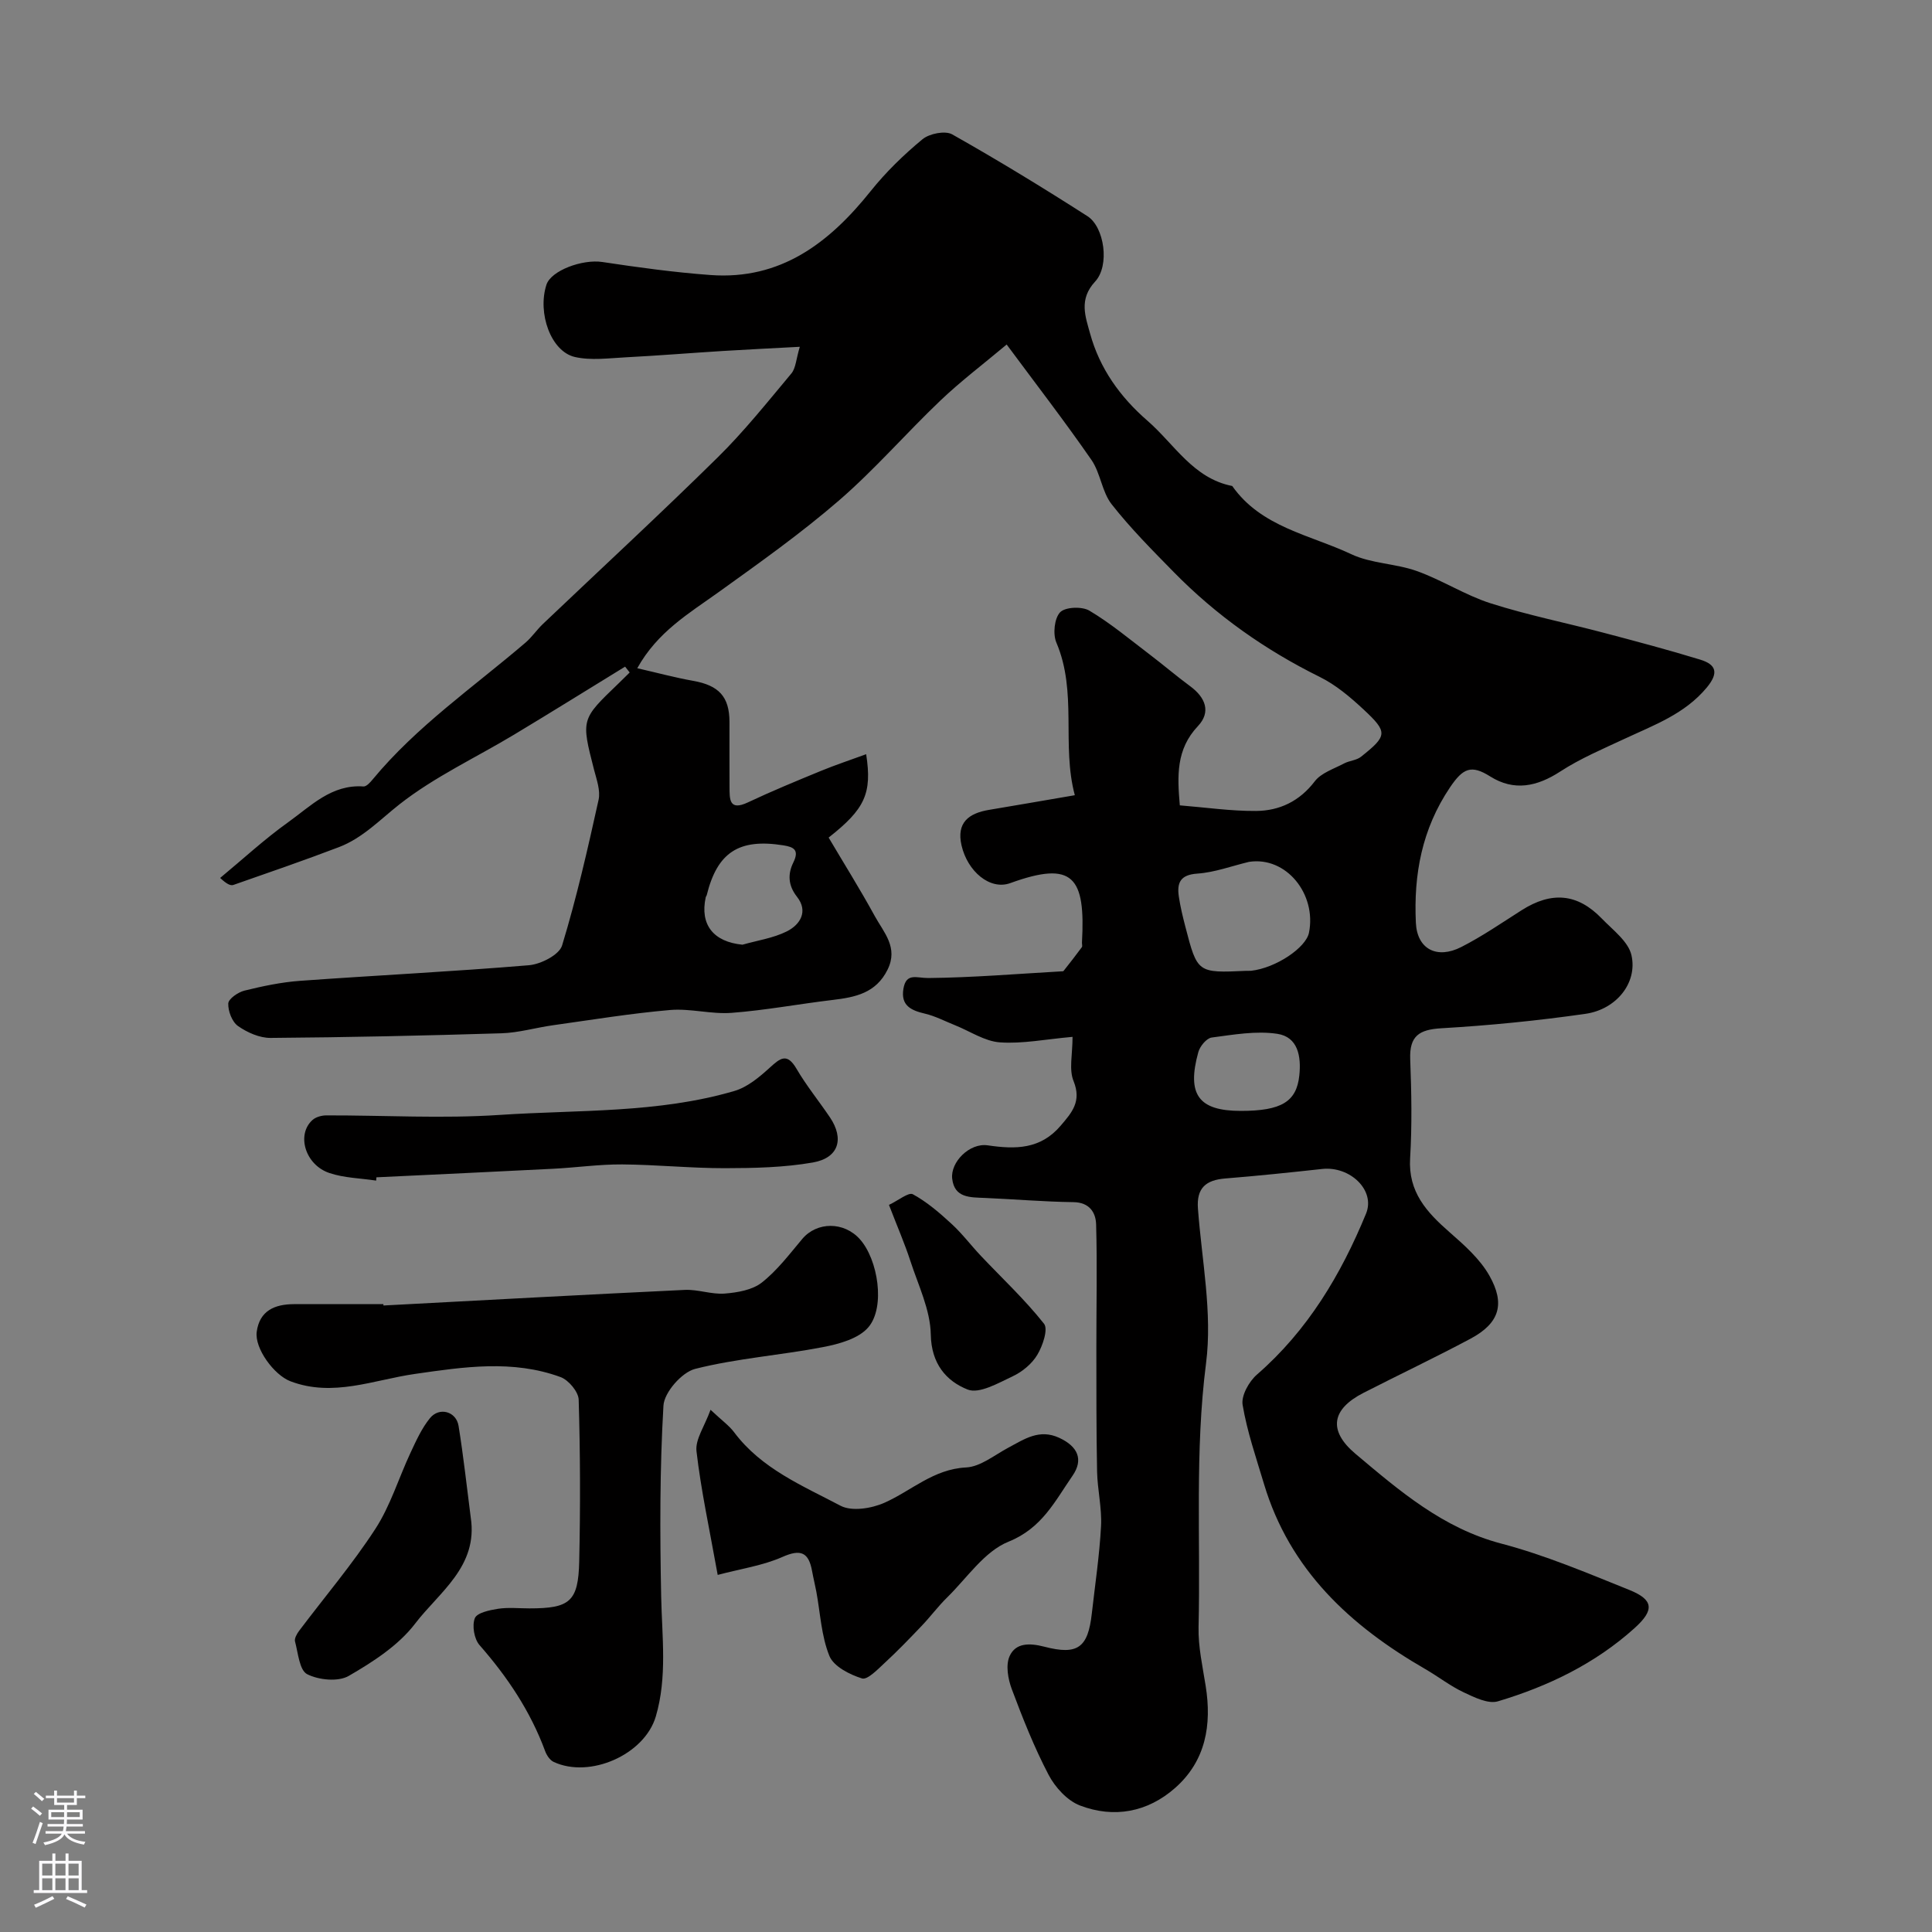 <svg enable-background="new 0 0 400 400" viewBox="0 0 400 400" xmlns="http://www.w3.org/2000/svg"><rect x="0" y="0" width="400" height="400" fill="#808080" stroke="none"/><g fill="#010000"><path d="m222.06 214.67c-5.58.49-10.36 1.47-15.04 1.14-3.14-.22-6.16-2.29-9.23-3.52-2.1-.84-4.14-1.92-6.31-2.43-2.89-.67-5.01-1.7-4.44-5.13.57-3.42 2.73-2.22 5.16-2.24 9.18-.09 18.35-.86 27.52-1.38.17-.01.41.01.48-.09 1.28-1.62 2.56-3.25 3.78-4.91.16-.22.01-.65.03-.98.75-13.59-1.81-17.02-14.85-12.29-4.2 1.52-8.86-2.43-10.09-7.83-1.07-4.69 1.49-6.63 5.67-7.33 5.61-.94 11.21-1.91 17.79-3.04-2.79-10.41.57-21.3-3.82-31.6-.75-1.76-.42-5.01.77-6.27 1.05-1.11 4.52-1.25 6.05-.35 4.39 2.61 8.35 5.93 12.44 9.04 2.86 2.17 5.6 4.52 8.49 6.65 3.13 2.32 4.3 5.31 1.56 8.22-4.55 4.81-4.28 10.35-3.75 16.41 5.36.43 10.58 1.2 15.79 1.16 4.85-.04 8.99-2 12.15-6.14 1.34-1.75 3.95-2.57 6.05-3.69 1.11-.59 2.58-.64 3.52-1.39 5.49-4.37 5.6-5.07.5-9.82-2.74-2.55-5.72-5.07-9.04-6.71-11.29-5.58-21.41-12.72-30.21-21.69-4.45-4.54-8.96-9.07-12.87-14.05-2.02-2.57-2.3-6.46-4.19-9.19-5.48-7.92-11.37-15.55-17.55-23.89-4.83 4.05-9.5 7.58-13.71 11.59-7.12 6.78-13.59 14.28-21 20.69-7.9 6.83-16.47 12.91-24.96 19.01-6.11 4.38-12.63 8.2-16.81 15.73 4.08.93 7.8 1.94 11.57 2.61 5.31.94 7.5 3.27 7.52 8.47.01 4.5-.02 9 .01 13.5.02 2.5-.12 5.05 3.82 3.19 4.96-2.34 10.04-4.43 15.12-6.52 2.99-1.23 6.08-2.25 9.35-3.45 1.26 8.15-.27 11.36-7.77 17.26 3.16 5.35 6.52 10.71 9.55 16.25 1.85 3.38 4.93 6.5 2.65 11.1-2.41 4.87-6.69 5.71-11.38 6.27-6.98.83-13.92 2.14-20.91 2.67-4.21.32-8.54-.95-12.73-.59-8.12.7-16.19 2.03-24.28 3.16-3.55.5-7.08 1.55-10.63 1.66-15.93.49-31.86.84-47.8.96-2.28.02-4.84-1.12-6.75-2.46-1.23-.86-2.08-3.1-2.02-4.67.04-.96 2.02-2.33 3.34-2.66 3.78-.93 7.65-1.75 11.53-2.03 15.79-1.14 31.61-1.91 47.39-3.23 2.46-.21 6.26-2.15 6.85-4.08 3.02-9.91 5.32-20.04 7.56-30.17.42-1.92-.41-4.19-.94-6.23-2.7-10.52-2.68-10.41 5.09-17.88.77-.74 1.52-1.5 2.29-2.25-.32-.4-.64-.81-.95-1.21-7.67 4.7-15.3 9.46-23 14.09-7.93 4.77-16.47 8.73-23.69 14.4-4.07 3.2-7.64 7-12.56 8.88-7.22 2.75-14.53 5.27-21.83 7.82-.59.21-1.37-.14-2.76-1.44 4.68-3.87 9.16-8.02 14.09-11.54 4.69-3.35 8.98-7.88 15.59-7.4.6.04 1.39-.84 1.9-1.46 9.13-11.03 20.89-19.12 31.65-28.33 1.32-1.13 2.31-2.63 3.58-3.84 12.06-11.47 24.29-22.77 36.14-34.44 5.5-5.41 10.35-11.5 15.31-17.43.93-1.12.98-2.98 1.75-5.53-5.77.31-10.8.55-15.83.86-6.75.42-13.48.97-20.23 1.32-3.51.18-7.17.69-10.51-.07-4.96-1.14-7.78-9.08-5.89-14.95.96-2.97 7.48-5.33 11.55-4.72 7.43 1.12 14.9 2.15 22.4 2.7 14.56 1.07 24.62-6.66 33.19-17.38 3.15-3.94 6.84-7.52 10.72-10.73 1.43-1.18 4.69-1.83 6.15-1.01 9.5 5.36 18.82 11.05 28.01 16.94 3.5 2.24 4.66 10.23 1.58 13.54-3.43 3.69-1.99 7.28-1.04 10.75 1.98 7.21 6.18 13.11 11.87 18.05 5.6 4.86 9.46 11.93 17.56 13.52 6 8.54 16.09 10.09 24.65 14.12 4.16 1.96 9.21 1.92 13.6 3.5 5.2 1.86 9.98 4.98 15.22 6.66 7.71 2.46 15.69 4.06 23.52 6.13 6.66 1.76 13.32 3.52 19.9 5.54 3.3 1.01 3.9 2.72 1.35 5.79-4.56 5.47-10.86 7.73-16.94 10.57-4.54 2.12-9.21 4.09-13.38 6.8-4.84 3.15-9.58 4.12-14.5 1.03-3.92-2.47-5.62-1.76-8.32 2.24-5.85 8.67-7.55 18.08-7.08 28.05.26 5.49 4.38 7.58 9.4 5.02 4.34-2.21 8.38-5 12.5-7.62 6.21-3.94 11.56-3.49 16.6 1.73 2.28 2.37 5.5 4.74 6.14 7.6 1.28 5.71-3.13 11.2-9.51 12.12-9.89 1.42-19.87 2.41-29.84 2.99-4.64.27-6.64 1.61-6.46 6.42.26 6.82.39 13.68-.02 20.49-.43 6.99 3.44 11.18 8.16 15.31 3.07 2.69 6.32 5.56 8.27 9.03 3.21 5.71 2.21 9.74-3.92 13.02-7.31 3.9-14.8 7.45-22.17 11.22-6.59 3.37-7.38 7.8-1.64 12.63 9.1 7.65 18.07 15.39 30.16 18.57 9.05 2.38 17.78 6.08 26.5 9.59 5.04 2.03 5.29 4.15 1.1 7.92-8.15 7.35-17.88 12.04-28.28 15.15-2.02.6-4.88-.82-7.09-1.86-2.78-1.31-5.26-3.26-7.94-4.81-15.54-8.96-28.08-20.53-33.41-38.35-1.62-5.42-3.49-10.81-4.42-16.36-.32-1.91 1.33-4.85 2.98-6.28 10.5-9.13 17.38-20.68 22.57-33.3 2-4.86-3.32-9.88-9.06-9.26-6.69.73-13.38 1.43-20.08 1.97-3.97.32-5.98 1.93-5.66 6.23.79 10.68 3.02 21.59 1.68 32.02-2.34 18.25-1.12 36.44-1.55 54.64-.09 4.04.83 8.12 1.47 12.16 1.29 8.09.03 15.53-6.33 21.14-5.69 5.02-12.65 6.32-19.69 3.63-2.64-1.01-5.15-3.77-6.51-6.37-2.98-5.69-5.36-11.72-7.62-17.75-.78-2.09-1.28-4.96-.44-6.81 1.26-2.79 4.15-2.73 7.18-1.95 6.95 1.81 9.05.19 9.84-6.88.68-6.03 1.59-12.05 1.91-18.1.19-3.74-.74-7.51-.82-11.28-.17-8.53-.14-17.06-.15-25.59-.01-8.52.19-17.05-.05-25.57-.07-2.44-1.34-4.57-4.69-4.62-6.12-.08-12.23-.61-18.35-.87-3.03-.13-6.31.03-6.76-4-.38-3.43 3.6-7.44 7.35-6.89 5.78.85 10.93.84 15.12-4.08 2.33-2.73 4.33-5 2.69-9.15-1.03-2.43-.24-5.54-.24-9.23zm36.53-36.23c-3.56.85-7.09 2.18-10.69 2.43-3.56.24-4.26 1.92-3.83 4.79.31 2.08.81 4.14 1.34 6.18 2.49 9.62 2.51 9.62 12.62 9.16.33-.02.67.02.99-.01 5.17-.58 11.37-4.79 11.99-7.88 1.6-7.99-4.7-15.86-12.42-14.67zm-104.87 17.15c3.07-.88 6.36-1.35 9.17-2.75 2.78-1.39 4.5-4.15 2.12-7.17-1.89-2.4-1.91-4.77-.76-7.1 1.28-2.61.08-3.21-2.06-3.55-9.2-1.47-13.68 1.44-15.87 10.31-.04.16-.18.29-.21.45-1.23 5.69 1.61 9.22 7.61 9.81zm103.18 34.41c8.43 0 11.54-1.92 12.11-7.34.42-3.97-.29-7.98-4.57-8.62-4.4-.66-9.07.18-13.57.77-1.07.14-2.44 1.81-2.77 3.02-2.44 8.81.07 12.17 8.8 12.17z"/><path d="m79.39 270.29c20.79-1.1 41.58-2.24 62.38-3.23 2.74-.13 5.55.97 8.27.76 2.63-.21 5.7-.73 7.67-2.27 3.2-2.51 5.74-5.89 8.39-9.04 3.02-3.59 8.63-3.64 11.93.06 3.76 4.2 5.31 14.05 1.76 18.22-2 2.35-6.02 3.46-9.33 4.1-8.81 1.7-17.86 2.33-26.53 4.52-2.76.7-6.41 4.86-6.57 7.61-.77 13.16-.74 26.39-.47 39.58.17 8.31 1.28 16.64-1.11 24.77-2.34 7.94-13.69 12.91-21.16 9.41-.77-.36-1.43-1.36-1.75-2.22-3.04-8.25-7.81-15.37-13.59-21.96-1.11-1.27-1.58-4.04-.97-5.57.45-1.13 3.08-1.68 4.82-1.95 2.12-.32 4.32-.08 6.49-.08 8.36 0 10.11-1.4 10.3-9.71.25-11.16.22-22.33-.11-33.49-.05-1.65-2.09-4.08-3.75-4.69-9.92-3.64-20.02-2.11-30.17-.65-8.51 1.22-16.94 4.87-25.75 1.52-3.42-1.3-7.45-6.82-6.99-10.24.59-4.39 3.74-5.72 7.72-5.73 6.17-.02 12.33 0 18.5 0 .01.09.02.18.02.28z"/><path d="m148.59 326.07c-1.72-9.58-3.46-17.55-4.39-25.62-.28-2.45 1.69-5.17 2.91-8.57 2.32 2.19 3.83 3.25 4.89 4.66 5.64 7.54 14.14 11.05 22.03 15.21 2.32 1.22 6.4.57 9.06-.61 5.6-2.48 10.15-6.98 16.93-7.32 2.98-.15 5.88-2.57 8.74-4.09 3.32-1.77 6.42-3.96 10.55-2.04 3.79 1.76 5.1 4.45 2.73 7.87-3.61 5.21-6.3 10.84-13.24 13.63-4.98 2-8.58 7.5-12.7 11.54-1.87 1.83-3.45 3.97-5.26 5.87-2.51 2.63-5.03 5.25-7.7 7.71-1.43 1.32-3.55 3.55-4.68 3.19-2.55-.8-5.85-2.47-6.74-4.65-1.68-4.13-1.88-8.86-2.71-13.33-.27-1.43-.62-2.83-.88-4.26-.71-3.88-2.34-4.6-6.16-2.9-4.06 1.79-8.6 2.44-13.38 3.71z"/><path d="m77.88 244.43c-3.23-.49-6.6-.54-9.65-1.56-5.05-1.67-6.91-7.97-3.53-10.99.69-.62 1.89-.95 2.85-.95 11.99-.03 24.02.7 35.95-.1 16.23-1.08 32.72-.31 48.56-4.96 2.69-.79 5.15-2.86 7.3-4.81 2.18-1.98 3.57-3.17 5.55.22 2.05 3.51 4.65 6.69 6.93 10.07 2.98 4.44 1.81 8.39-3.54 9.33-5.96 1.04-12.12 1.17-18.2 1.18-7.1.01-14.19-.73-21.29-.78-4.76-.03-9.53.66-14.29.9-12.19.63-24.39 1.18-36.59 1.77-.01.23-.03.45-.05.68z"/><path d="m97.46 314.16c1.57 10.19-6.58 15.51-11.51 21.99-3.45 4.52-8.72 7.92-13.75 10.83-2.18 1.26-6.22.86-8.61-.36-1.6-.82-1.87-4.39-2.51-6.78-.16-.61.38-1.56.83-2.17 5.29-7.03 11.03-13.78 15.81-21.14 3.12-4.8 4.82-10.52 7.28-15.77 1.16-2.48 2.32-5.06 4.02-7.15 1.93-2.37 5.43-1.4 5.92 1.6 1.02 6.29 1.7 12.63 2.52 18.95z"/><path d="m184.05 249.46c1.95-.92 4.06-2.68 4.95-2.2 2.93 1.6 5.55 3.86 8.03 6.15 2.19 2.01 4 4.43 6.05 6.6 4.4 4.65 9.11 9.05 13.07 14.05.9 1.13-.27 4.58-1.38 6.43-1.11 1.87-3.12 3.53-5.11 4.46-2.98 1.4-6.92 3.69-9.32 2.74-4.42-1.75-7.52-5.33-7.63-11.38-.09-5.12-2.6-10.23-4.24-15.28-1.14-3.51-2.63-6.92-4.42-11.57z"/></g><path d="m6.44 374.46.42-.45c.65.47 1.27.95 1.85 1.44l-.45.49c-.65-.56-1.25-1.06-1.82-1.48m.93 7.33-.63-.26c.55-1.36 1.05-2.8 1.52-4.33.19.1.38.19.59.27-.46 1.29-.95 2.73-1.48 4.32m-.38-10.38.44-.42c.43.34 1.01.82 1.74 1.44l-.49.49c-.53-.51-1.09-1.01-1.69-1.51m2.5.35h1.72v-1.04h.59v1.04h3.52v-1.04h.59v1.04h1.75v.53h-1.75v1.42h-2.03v.97h3.22v2.03h-3.24c0 .35-.01.66-.03.93h3.32v.53h-3.37c-.03.27-.08.58-.15.94h3.96v.53h-3.71c.67.92 1.93 1.48 3.79 1.68-.13.24-.23.44-.29.59-2.13-.38-3.48-1.08-4.04-2.12-.43.97-1.77 1.72-4.03 2.23-.09-.19-.2-.37-.33-.55 2.1-.42 3.37-1.03 3.81-1.83h-3.36v-.53h3.58c.08-.29.13-.61.16-.94h-3.33v-.53h3.39c.02-.27.04-.58.04-.93h-3.23v-2.03h3.25v-.97h-2.07v-1.42h-1.73zm1.12 3.44v1h2.65c.01-.3.02-.44.01-.4v-.25-.35zm1.19-2h3.52v-.91h-3.52zm4.71 2h-2.63v.59c0 .15-.01.28-.01.4h2.64z" fill="#fbfafc"/><path d="m13.56 383.74h.63v1.52h2.72v6.07h1.13v.6h-11.06v-.6h1.13v-6.07h2.73v-1.52h.63v1.52h2.1v-1.52zm-2.69 8.83.38.56c-1.24.63-2.53 1.25-3.85 1.85-.1-.21-.21-.42-.34-.63 1.36-.55 2.63-1.15 3.81-1.78m-2.13-4.27h2.1v-2.45h-2.1zm0 3.04h2.1v-2.46h-2.1zm2.72-3.04h2.1v-2.45h-2.1zm0 3.04h2.1v-2.46h-2.1zm6.07 3.6c-1.41-.71-2.7-1.3-3.86-1.78l.35-.56c1.45.62 2.75 1.19 3.88 1.72zm-1.25-9.09h-2.1v2.45h2.1zm-2.09 5.49h2.1v-2.45h-2.1z" fill="#fbfafc"/></svg>
